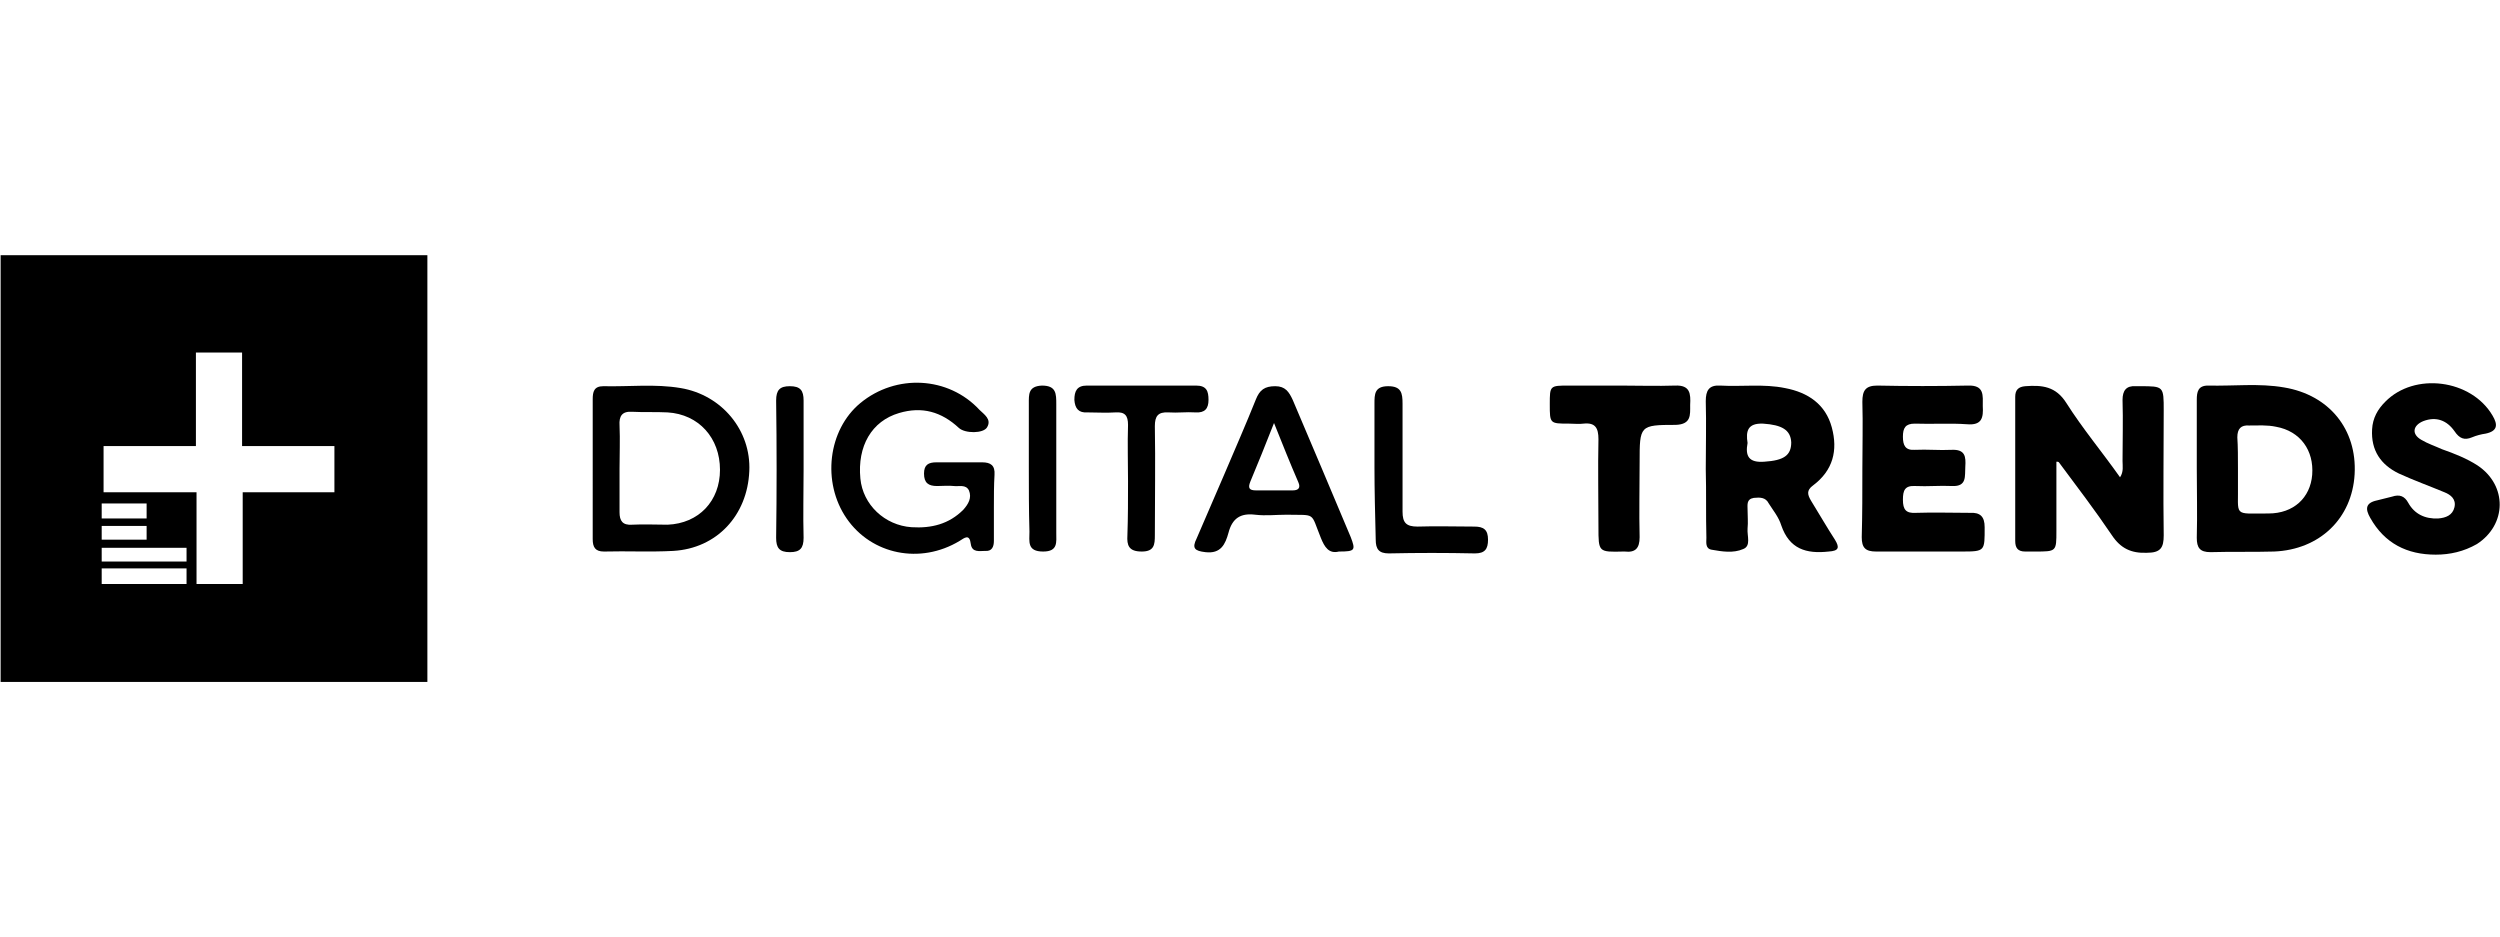 <?xml version="1.0" encoding="utf-8"?>
<!-- Generator: Adobe Illustrator 23.0.6, SVG Export Plug-In . SVG Version: 6.00 Build 0)  -->
<svg version="1.1" id="Layer_1" xmlns="http://www.w3.org/2000/svg" xmlns:xlink="http://www.w3.org/1999/xlink" x="0px" y="0px"
	 viewBox="0 0 400.7 150.2" style="enable-background:new 0 0 400.7 150.2;" xml:space="preserve">
<g>
	<path d="M0.1,40.9v68.4h68.4V40.9H0.1z M16.3,80.7h7.2v2.4h-7.2V80.7z M16.3,84.3h7.2v2.2h-7.2V84.3z M29.9,93.6H16.3v-2.5h13.6
		V93.6z M29.9,90H16.3v-2.2h13.6V90z M53.7,78.9H38.9v14.7h-7.4V78.9H16.6v-7.4h14.8v-15h7.4v15h14.8V78.9z"/>
	<g id="sdL0wK_1_">
		<g>
			<path d="M329.6,74c0,3.7,0,7.4,0,11.1c0,3.3,0,3.3-3.4,3.3c-0.5,0-1.1,0-1.6,0c-1.2,0-1.6-0.6-1.6-1.7c0-7.7,0-15.4,0-23.1
				c0-1.1,0.5-1.6,1.6-1.7c2.7-0.2,4.9,0,6.6,2.7c2.6,4.1,5.7,7.8,8.6,11.9c0.6-0.9,0.4-1.8,0.4-2.6c0-3.3,0.1-6.5,0-9.8
				c0-1.5,0.6-2.3,2.1-2.2c0.2,0,0.5,0,0.7,0c3.8,0,3.8,0,3.8,3.9c0,6.7-0.1,13.3,0,20c0,2-0.5,2.8-2.7,2.8
				c-2.5,0.1-4.2-0.7-5.6-2.8c-2.7-4-5.6-7.8-8.5-11.7C329.9,74,329.8,74,329.6,74z"/>
			<path d="M352.1,75c0-3.6,0-7.3,0-10.9c0-1.3,0.2-2.3,1.8-2.3c4.1,0.1,8.2-0.4,12.2,0.3c7.2,1.2,11.7,6.7,11.3,13.9
				c-0.4,7.1-5.6,12.1-12.9,12.4c-3.4,0.1-6.8,0-10.2,0.1c-1.7,0-2.2-0.7-2.2-2.3C352.2,82.4,352.1,78.7,352.1,75z M358.7,75.1
				c0,0.8,0,1.5,0,2.3c0.1,5.5-0.9,4.9,4.9,4.9c4,0,6.7-2.5,7-6.2c0.3-3.9-1.9-7-5.8-7.7c-1.4-0.3-2.8-0.2-4.3-0.2
				c-1.3-0.1-1.9,0.5-1.9,1.9C358.7,71.6,358.7,73.3,358.7,75.1z"/>
			<path d="M273.4,75.2c0-3.6,0.1-7.3,0-10.9c0-1.7,0.5-2.6,2.3-2.5c3.5,0.2,7-0.3,10.4,0.4c3.7,0.7,6.5,2.6,7.5,6.3
				c1,3.7,0.2,6.9-3,9.3c-1.1,0.8-0.9,1.5-0.3,2.5c1.3,2.1,2.5,4.2,3.8,6.2c0.8,1.3,0.6,1.8-1,1.9c-3.6,0.4-6.3-0.4-7.6-4.2
				c-0.4-1.3-1.3-2.4-2-3.5c-0.5-1-1.4-1-2.4-0.9c-1.2,0.2-1,1.1-1,1.9c0,1,0.1,2,0,3c-0.1,1.2,0.6,2.8-0.7,3.3
				c-1.6,0.7-3.4,0.4-5.1,0.1c-1-0.2-0.8-1.2-0.8-1.9C273.4,82.6,273.5,78.9,273.4,75.2z M280.1,71c-0.4,2.1,0.2,3.2,2.7,3
				c3.1-0.2,4.3-1,4.3-3.1c-0.1-2-1.5-2.8-4.5-3C280.1,67.8,279.8,69.1,280.1,71z"/>
			<path d="M298.5,75.1c0-3.6,0.1-7.1,0-10.7c0-1.8,0.5-2.6,2.4-2.6c4.8,0.1,9.7,0.1,14.5,0c2.7-0.1,2.4,1.6,2.4,3.3
				c0.1,1.8-0.1,3.1-2.5,2.9c-2.8-0.2-5.6,0-8.4-0.1c-1.5,0-1.9,0.7-1.9,2.1c0,1.4,0.4,2.2,1.9,2.1c2-0.1,3.9,0.1,5.9,0
				c2.2-0.1,2.3,1.1,2.2,2.7c-0.1,1.5,0.3,3.2-2.1,3.1c-2-0.1-3.9,0.1-5.9,0c-1.7-0.1-2,0.7-2,2.2c0,1.6,0.5,2.2,2.1,2.1
				c2.9-0.1,5.7,0,8.6,0c1.7-0.1,2.4,0.6,2.4,2.3c0,3.8,0.1,3.9-3.6,3.9c-4.6,0-9.2,0-13.8,0c-1.7,0-2.3-0.6-2.3-2.3
				C298.5,82.5,298.5,78.8,298.5,75.1z"/>
			<path d="M390.4,88.9c-4.6,0-8.2-1.8-10.5-5.9c-0.8-1.4-0.8-2.4,1.1-2.8c0.8-0.2,1.6-0.4,2.4-0.6c1.2-0.4,2-0.1,2.6,1
				c1,1.8,2.7,2.6,4.8,2.5c1.2-0.1,2.3-0.5,2.6-1.8c0.3-1.3-0.6-2-1.6-2.4c-2.4-1-4.9-1.9-7.3-3c-2.9-1.4-4.5-3.7-4.3-7.1
				c0.1-1.8,0.9-3.2,2.1-4.4c4.7-4.8,13.8-3.6,17.2,2.2c0.9,1.5,0.8,2.5-1.1,2.9c-0.7,0.1-1.5,0.3-2.2,0.6c-1.2,0.5-2,0.2-2.8-1
				c-1.2-1.7-2.9-2.4-5-1.6c-1.7,0.7-1.9,2.1-0.3,3c1,0.6,2.2,1,3.3,1.5c2,0.7,4,1.5,5.7,2.6c4.8,3.2,4.7,9.5-0.1,12.6
				C394.9,88.4,392.7,88.9,390.4,88.9z"/>
			<path d="M159.3,81.3c0,1.8,0,3.6,0,5.4c0,0.9-0.3,1.7-1.4,1.6c-0.9,0-2.1,0.3-2.3-1.1c-0.2-1.7-1-1-1.8-0.5
				c-6.3,3.8-14.1,2.2-18.1-3.6c-4-5.8-3-14.2,2.2-18.5c5.7-4.7,14.1-4.3,19.1,1.1c0.7,0.7,2,1.5,1.2,2.8c-0.6,1-3.5,1-4.5,0.1
				c-2.8-2.6-5.9-3.5-9.6-2.4c-4.4,1.3-6.7,5.3-6.2,10.5c0.4,4.2,3.9,7.5,8.2,7.8c3.2,0.2,6-0.5,8.3-2.8c0.8-0.9,1.4-1.9,0.9-3.1
				c-0.5-1-1.6-0.6-2.4-0.7c-0.9-0.1-1.8,0-2.7,0c-1.4,0-2.1-0.5-2.1-2c0-1.4,0.7-1.8,2-1.8c2.4,0,4.8,0,7.3,0c1.4,0,2.1,0.5,2,2
				C159.3,77.8,159.3,79.5,159.3,81.3C159.3,81.3,159.3,81.3,159.3,81.3z"/>
			<path d="M95,75.1c0-3.7,0-7.4,0-11.1c0-1.2,0.2-2.1,1.7-2.1c4.1,0.1,8.3-0.4,12.4,0.3c6.6,1.1,11.3,6.8,11,13.3
				c-0.3,7.1-5.2,12.4-12.2,12.8c-3.7,0.2-7.4,0-11.1,0.1c-1.4,0-1.8-0.7-1.8-2C95,82.6,95,78.9,95,75.1z M99.3,75.1
				c0,2.3,0,4.7,0,7c0,1.4,0.5,2.1,2,2c1.9-0.1,3.8,0,5.7,0c5-0.2,8.4-3.8,8.4-8.8c0-5.1-3.4-8.9-8.4-9.2c-1.9-0.1-3.8,0-5.7-0.1
				c-1.6-0.1-2.1,0.7-2,2.2C99.4,70.5,99.3,72.8,99.3,75.1z"/>
			<path d="M259.7,61.8c2.9,0,5.9,0.1,8.8,0c2.4-0.1,2.5,1.3,2.4,3.1c0,1.6,0.2,3.1-2.3,3.2c-5.8,0-5.8,0.1-5.8,6c0,4-0.1,8,0,12
				c0,1.8-0.7,2.5-2.4,2.3c-0.1,0-0.2,0-0.2,0c-4,0.1-4,0.1-4-3.9c0-4.7-0.1-9.4,0-14.1c0-1.8-0.5-2.7-2.4-2.5c-0.7,0.1-1.5,0-2.3,0
				c-3.1,0-3.1,0-3.1-3.1c0-3,0-3,3.1-3C254.2,61.8,257,61.8,259.7,61.8z"/>
			<path d="M214.6,88.4c-1.6,0.4-2.3-0.7-2.9-2.2c-1.7-4.2-0.7-3.6-5.5-3.7c-1.7,0-3.3,0.2-5,0c-2.4-0.3-3.7,0.6-4.3,2.9
				c-0.5,1.8-1.2,3.4-3.7,3.1c-1.7-0.2-2.2-0.6-1.4-2.2c1.5-3.4,2.9-6.8,4.4-10.2c1.7-4,3.5-8.1,5.1-12.1c0.6-1.5,1.4-2.1,3.1-2.1
				c1.6,0,2.2,0.9,2.8,2.2c3.1,7.3,6.2,14.6,9.3,22C217.3,88.2,217.2,88.4,214.6,88.4z M204.2,67.8c-1.4,3.6-2.6,6.5-3.8,9.4
				c-0.4,1-0.2,1.4,0.9,1.4c2,0,3.9,0,5.9,0c0.9,0,1.3-0.4,0.9-1.3C206.8,74.3,205.6,71.3,204.2,67.8z"/>
			<path d="M180.8,77.2c0-3-0.1-6.1,0-9.1c0-1.5-0.5-2.1-2-2c-1.5,0.1-3,0-4.5,0c-1.4,0.1-2-0.6-2.1-2c0-1.4,0.4-2.3,2-2.3
				c5.8,0,11.6,0,17.5,0c1.7,0,2,0.9,2,2.3c0,1.4-0.6,2.1-2.1,2c-1.4-0.1-2.9,0.1-4.3,0c-1.7-0.1-2.2,0.6-2.2,2.2
				c0.1,5.8,0,11.6,0,17.5c0,1.5-0.1,2.6-2.1,2.6c-2.1,0-2.4-1-2.3-2.6C180.8,82.9,180.8,80.1,180.8,77.2z"/>
			<path d="M220.3,74.9c0-3.4,0-6.8,0-10.2c0-1.5,0-2.8,2.2-2.8c2.1,0,2.3,1.1,2.3,2.8c0,5.8,0,11.5,0,17.3c0,1.8,0.6,2.4,2.4,2.4
				c3-0.1,6.1,0,9.1,0c1.5,0,2.2,0.5,2.2,2.1c0,1.5-0.5,2.2-2.1,2.2c-4.6-0.1-9.2-0.1-13.8,0c-1.6,0-2.1-0.7-2.1-2.2
				C220.4,82.4,220.3,78.6,220.3,74.9z"/>
			<path d="M128.8,75.3c0,3.6-0.1,7.3,0,10.9c0,1.7-0.6,2.3-2.2,2.3c-1.7,0-2.2-0.7-2.2-2.3c0.1-7.3,0.1-14.7,0-22
				c0-1.7,0.6-2.3,2.2-2.3c1.7,0,2.2,0.7,2.2,2.3C128.8,67.9,128.8,71.6,128.8,75.3z"/>
			<path d="M164.9,74.9c0-3.4,0-6.8,0-10.2c0-1.5-0.1-2.8,2.1-2.9c2.3,0,2.3,1.3,2.3,3c0,6.9,0,13.8,0,20.6c0,1.5,0.3,3-2.1,3
				c-2.6,0-2.2-1.6-2.2-3.2C164.9,81.8,164.9,78.3,164.9,74.9z"/>
		</g>
	</g>
</g>
</svg>
